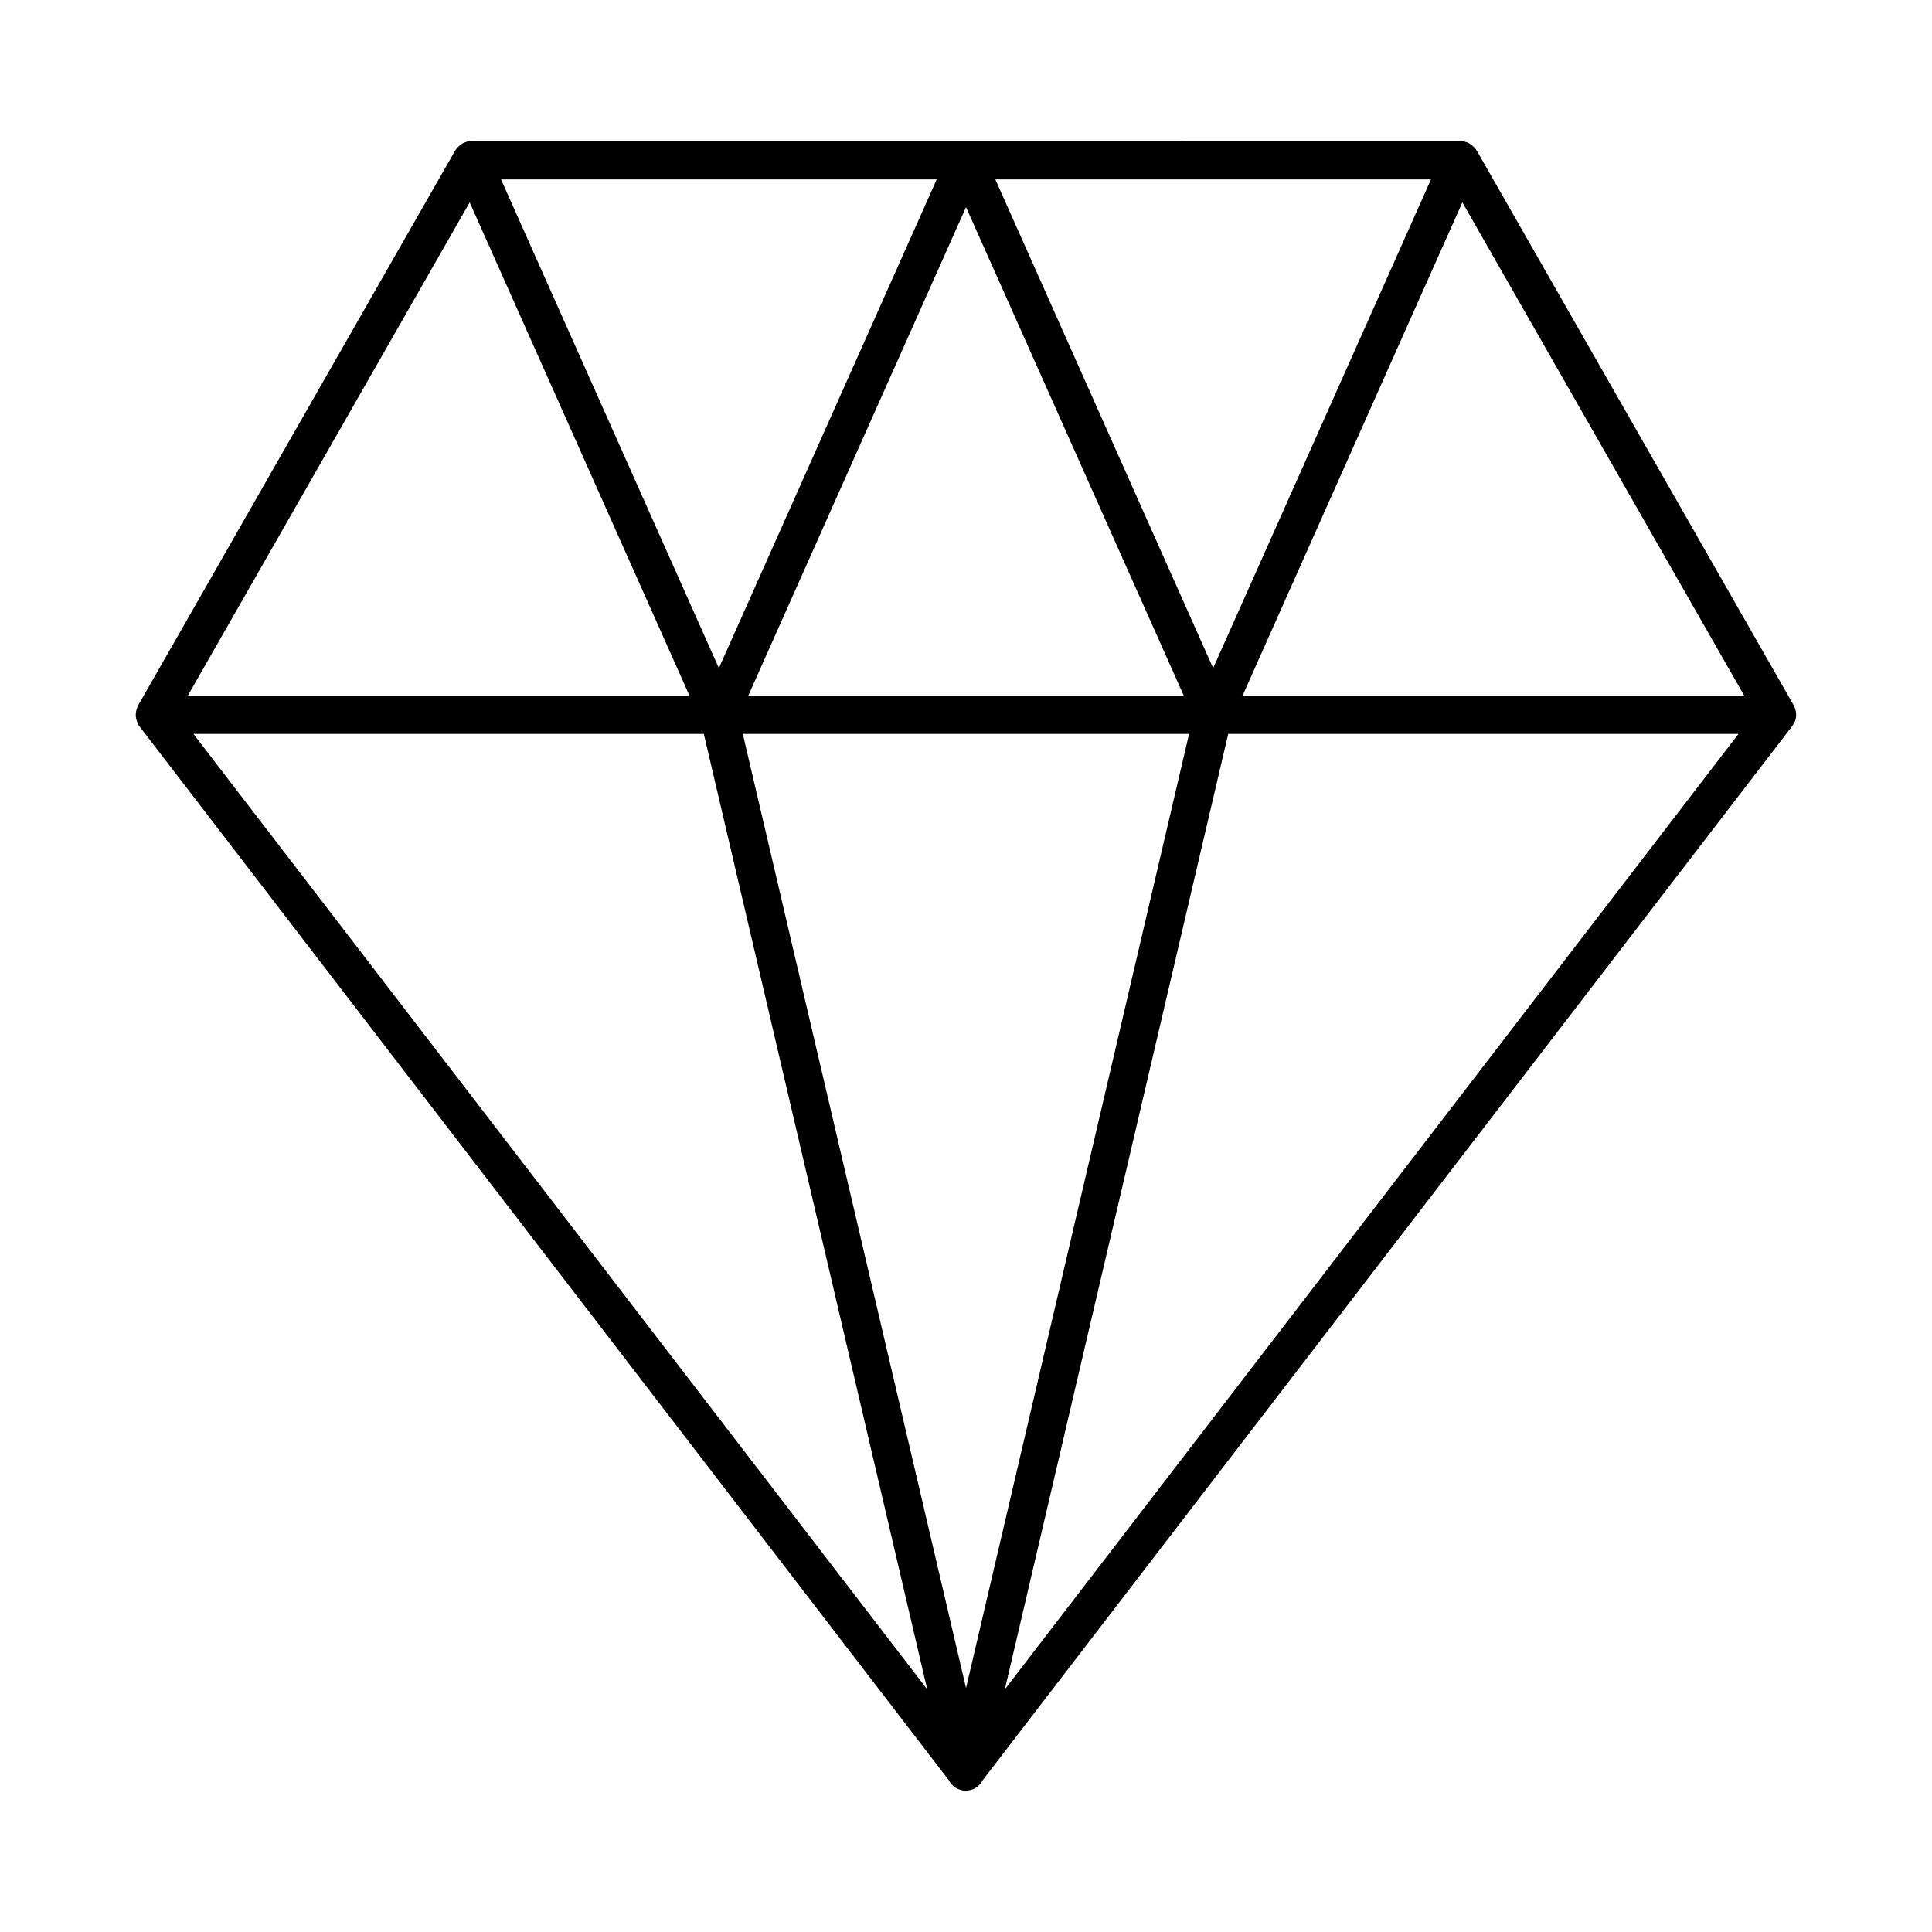 <?xml version="1.0" encoding="UTF-8"?>
<!-- Uploaded to: ICON Repo, www.iconrepo.com, Generator: ICON Repo Mixer Tools -->
<svg fill="#000000" width="800px" height="800px" version="1.1" viewBox="144 144 512 512" xmlns="http://www.w3.org/2000/svg">
 <path d="m619.62 335.34c0.082-0.168 0.125-0.379 0.168-0.547 0-0.043 0-0.043 0.043-0.082 0.043-0.168 0.082-0.379 0.125-0.547v-0.082c0.043-0.168 0.043-0.379 0.043-0.547v-0.082c0-0.211 0-0.379-0.043-0.586v-0.082c-0.043-0.211-0.043-0.379-0.125-0.586v-0.043c-0.043-0.211-0.125-0.379-0.211-0.586-0.043-0.125-0.082-0.211-0.125-0.336-0.043-0.082-0.082-0.168-0.125-0.25v-0.043l-83.969-146.95c-0.043-0.043-0.043-0.082-0.082-0.125-0.043-0.043-0.043-0.082-0.082-0.125-0.043-0.043-0.082-0.125-0.125-0.168-0.043-0.082-0.125-0.168-0.168-0.25-0.082-0.082-0.168-0.168-0.25-0.25l-0.211-0.211c-0.082-0.082-0.168-0.168-0.25-0.25-0.082-0.043-0.125-0.125-0.211-0.168-0.082-0.082-0.211-0.125-0.293-0.211-0.082-0.043-0.168-0.082-0.25-0.168-0.125-0.043-0.211-0.125-0.336-0.168-0.082-0.043-0.168-0.082-0.25-0.125-0.125-0.043-0.25-0.082-0.379-0.125-0.082-0.043-0.168-0.043-0.25-0.082-0.125-0.043-0.293-0.043-0.418-0.082-0.082 0-0.125-0.043-0.211-0.043-0.211-0.043-0.418-0.043-0.672-0.043l-130.96-0.02h-130.99c-0.211 0-0.418 0-0.672 0.043-0.082 0-0.125 0.043-0.211 0.043-0.125 0.043-0.293 0.043-0.418 0.082-0.082 0.043-0.168 0.043-0.25 0.082-0.125 0.043-0.25 0.082-0.379 0.125-0.082 0.043-0.168 0.082-0.25 0.125-0.125 0.043-0.211 0.082-0.336 0.168-0.082 0.043-0.168 0.082-0.25 0.168-0.082 0.082-0.211 0.125-0.293 0.211-0.082 0.043-0.168 0.125-0.211 0.168-0.082 0.082-0.168 0.168-0.25 0.25-0.082 0.082-0.125 0.125-0.211 0.211-0.082 0.082-0.168 0.168-0.25 0.25-0.043 0.082-0.125 0.168-0.168 0.25-0.043 0.043-0.082 0.125-0.125 0.168s-0.043 0.082-0.082 0.125c-0.043 0.043-0.043 0.082-0.082 0.125l-83.969 146.95v0.043c-0.043 0.082-0.082 0.168-0.125 0.25-0.043 0.125-0.082 0.211-0.125 0.336-0.082 0.211-0.125 0.379-0.211 0.586v0.043c-0.043 0.211-0.082 0.379-0.125 0.586v0.082c-0.043 0.211-0.043 0.379-0.043 0.586v0.082c0 0.211 0 0.379 0.043 0.586v0.082c0.043 0.168 0.082 0.379 0.125 0.547 0 0.043 0 0.043 0.043 0.082 0.043 0.168 0.125 0.379 0.168 0.547 0 0.043 0 0.043 0.043 0.082 0.082 0.168 0.168 0.379 0.25 0.547v0.043c0.082 0.168 0.211 0.336 0.336 0.504l214.45 279.24c0.84 1.68 2.562 2.769 4.492 2.769 1.93 0 3.652-1.09 4.492-2.769l214.45-279.24c0.125-0.168 0.25-0.336 0.336-0.504v-0.043c0.082-0.168 0.211-0.379 0.25-0.547 0.16-0.059 0.16-0.059 0.16-0.102zm-278.77 3.148h118.27l-59.113 252.87zm1.426-10.078 57.73-129.52 57.727 129.52zm130.99 0 58.273-130.78 74.73 130.78zm49.961-136.87-57.73 129.52-57.727-129.52zm-130.99 0-57.727 129.52-57.73-129.52zm-123.77 6.09 58.273 130.78-133-0.004zm62.055 140.86 59.199 253.21-194.47-253.21zm79.77 253.21 59.199-253.21h135.23z"/>
</svg>